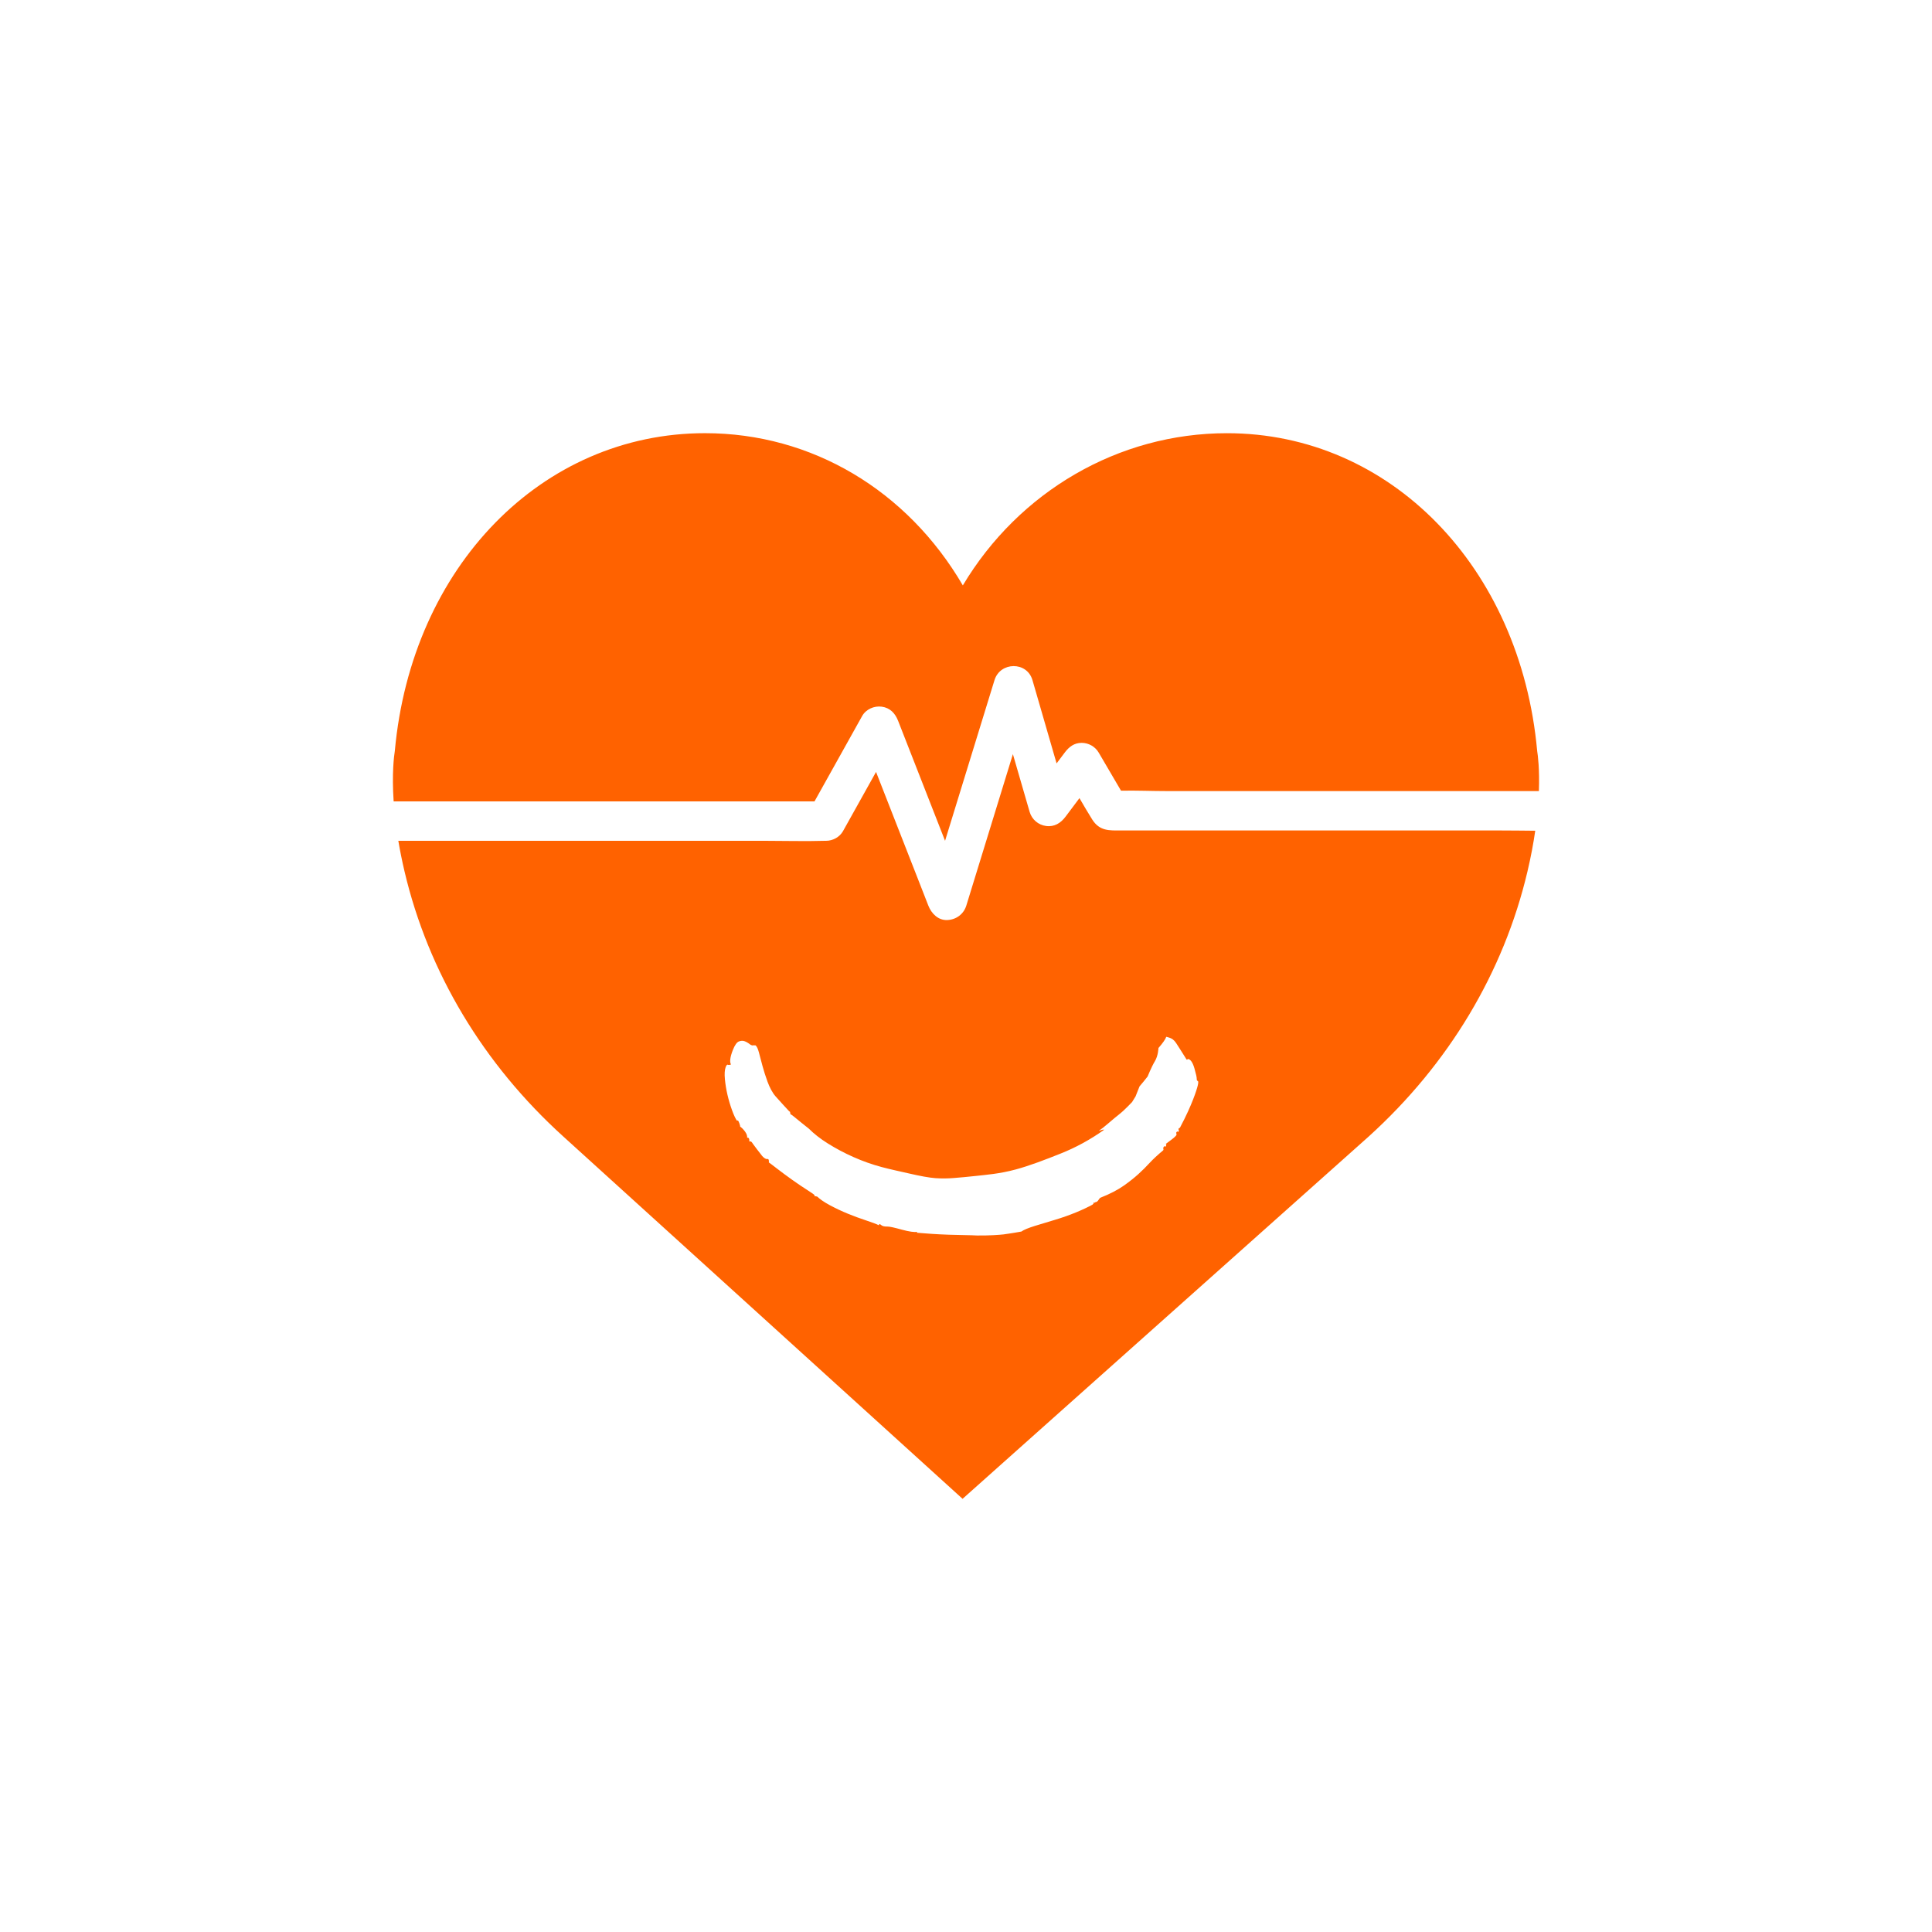 <?xml version="1.0" encoding="UTF-8"?>
<svg width="80px" height="80px" viewBox="0 0 80 80" version="1.1" xmlns="http://www.w3.org/2000/svg" xmlns:xlink="http://www.w3.org/1999/xlink">
    <title>icon80/product-life</title>
    <g id="icon80/product-life" stroke="none" stroke-width="1" fill="none" fill-rule="evenodd">
        <path d="M21.296,33.185 L27.258,33.185 L32.163,33.185 L33.726,33.185 C33.745,33.153 33.763,33.12 33.781,33.087 C34.42,31.942 35.059,30.797 35.698,29.652 C35.857,29.366 36.196,29.22 36.51,29.262 C36.858,29.309 37.066,29.536 37.188,29.846 C37.305,30.145 37.422,30.444 37.539,30.743 C38.07,32.1 38.601,33.458 39.133,34.816 C39.507,33.599 39.881,32.382 40.256,31.165 C40.564,30.164 40.872,29.164 41.18,28.163 C41.415,27.397 42.525,27.379 42.752,28.163 C42.813,28.374 42.874,28.585 42.936,28.797 C43.207,29.735 43.479,30.673 43.751,31.611 C43.863,31.462 43.975,31.313 44.087,31.164 C44.265,30.926 44.478,30.76 44.791,30.76 C45.078,30.76 45.35,30.916 45.495,31.164 C45.803,31.69 46.111,32.216 46.419,32.741 C47.051,32.728 47.691,32.757 48.32,32.757 L53.102,32.757 L58.604,32.757 L63.174,32.757 L63.722,32.757 C63.754,31.841 63.68,31.271 63.651,31.095 C62.959,23.47 57.562,17.938 50.807,17.938 C46.307,17.938 42.187,20.359 39.869,24.24 C37.571,20.309 33.62,17.937 29.193,17.937 C22.439,17.937 17.041,23.469 16.349,31.094 C16.316,31.296 16.222,32.017 16.3,33.185 L21.296,33.185 Z" id="Fill-2" fill="#FF6200"></path>
        <path d="M49.596,44.95 C49.568,45.068 49.506,45.263 49.402,45.53 C49.298,45.796 49.127,46.192 48.858,46.698 C48.839,46.708 48.829,46.713 48.809,46.723 C48.796,46.747 48.795,46.768 48.806,46.787 C48.818,46.806 48.817,46.828 48.803,46.851 C48.789,46.875 48.776,46.877 48.764,46.858 C48.753,46.839 48.733,46.853 48.705,46.9 C48.711,46.937 48.713,46.955 48.718,46.993 C48.69,47.04 48.62,47.107 48.509,47.19 C48.398,47.275 48.317,47.334 48.269,47.37 C48.28,47.375 48.286,47.378 48.297,47.383 L48.279,47.463 C48.264,47.486 48.251,47.487 48.24,47.467 C48.23,47.448 48.209,47.461 48.179,47.505 C48.164,47.528 48.162,47.549 48.172,47.569 C48.182,47.588 48.18,47.61 48.165,47.632 C47.939,47.821 47.752,47.993 47.604,48.153 C47.456,48.315 47.3,48.469 47.137,48.617 C46.974,48.765 46.774,48.925 46.535,49.094 C46.295,49.263 45.969,49.438 45.556,49.599 C45.537,49.617 45.517,49.642 45.496,49.674 C45.475,49.707 45.454,49.732 45.435,49.749 C45.415,49.766 45.388,49.777 45.353,49.781 C45.342,49.791 45.336,49.796 45.324,49.806 C45.315,49.799 45.31,49.795 45.301,49.787 C45.281,49.804 45.275,49.816 45.283,49.822 C45.291,49.829 45.275,49.849 45.236,49.883 C45.067,49.975 44.842,50.084 44.559,50.201 C44.276,50.317 43.986,50.42 43.691,50.508 C43.396,50.596 43.114,50.68 42.846,50.764 C42.578,50.849 42.392,50.922 42.293,50.996 C41.882,51.071 41.635,51.1 41.554,51.114 C41.359,51.134 40.991,51.164 40.454,51.159 C40.191,51.143 39.802,51.144 39.287,51.127 C38.771,51.11 38.329,51.075 37.959,51.045 C37.969,51.031 37.974,51.025 37.984,51.011 C37.863,51.028 37.647,51.001 37.342,50.917 C37.037,50.833 36.838,50.786 36.74,50.789 C36.617,50.793 36.53,50.769 36.48,50.721 C36.429,50.672 36.4,50.677 36.392,50.736 C36.277,50.678 36.1,50.613 35.863,50.535 C35.626,50.457 35.376,50.366 35.116,50.26 C34.857,50.154 34.604,50.035 34.36,49.904 C34.117,49.773 33.945,49.651 33.84,49.549 C33.812,49.542 33.797,49.539 33.768,49.532 C33.744,49.527 33.733,49.534 33.735,49.554 C33.732,49.53 33.731,49.518 33.729,49.494 C33.728,49.473 33.633,49.408 33.449,49.29 C33.264,49.172 33.052,49.031 32.814,48.862 C32.576,48.693 32.36,48.532 32.164,48.381 C31.968,48.231 31.861,48.146 31.837,48.135 C31.842,48.055 31.833,48.01 31.81,48 C31.787,47.989 31.77,47.986 31.757,47.991 C31.745,47.996 31.728,47.993 31.705,47.982 C31.636,47.951 31.569,47.888 31.505,47.795 C31.376,47.632 31.313,47.549 31.19,47.382 C31.15,47.318 31.119,47.28 31.096,47.268 C31.068,47.265 31.054,47.264 31.025,47.261 C31.036,47.182 31.019,47.13 30.975,47.105 C30.959,47.109 30.952,47.111 30.937,47.115 C30.948,47.036 30.918,46.95 30.85,46.856 C30.78,46.762 30.714,46.694 30.649,46.653 C30.652,46.633 30.642,46.589 30.618,46.52 C30.594,46.451 30.573,46.41 30.551,46.396 C30.536,46.399 30.528,46.401 30.514,46.404 C30.456,46.323 30.388,46.179 30.312,45.971 C30.237,45.764 30.173,45.549 30.122,45.33 C30.071,45.11 30.036,44.893 30.016,44.681 C29.996,44.469 30.007,44.309 30.044,44.201 C30.075,44.111 30.107,44.074 30.138,44.089 C30.169,44.103 30.213,44.1 30.269,44.077 C30.207,43.979 30.229,43.776 30.345,43.481 C30.427,43.272 30.512,43.155 30.597,43.124 C30.681,43.092 30.758,43.089 30.829,43.114 C30.901,43.139 30.971,43.179 31.04,43.234 C31.11,43.289 31.172,43.303 31.227,43.278 C31.244,43.291 31.254,43.294 31.258,43.285 C31.261,43.277 31.272,43.279 31.289,43.292 C31.341,43.331 31.386,43.43 31.428,43.59 C31.47,43.751 31.518,43.935 31.574,44.142 C31.631,44.351 31.7,44.569 31.783,44.795 C31.867,45.022 31.979,45.244 32.116,45.399 C32.229,45.525 32.34,45.644 32.41,45.725 C32.473,45.8 32.546,45.868 32.601,45.932 C32.655,45.996 32.693,46.032 32.713,46.04 C32.72,46.079 32.724,46.099 32.731,46.138 C32.772,46.155 32.835,46.2 32.921,46.274 C33.008,46.347 33.096,46.418 33.184,46.489 C33.272,46.559 33.376,46.643 33.496,46.738 C33.693,46.936 33.953,47.145 34.279,47.349 C34.606,47.553 34.961,47.744 35.344,47.913 C35.727,48.083 36.117,48.22 36.508,48.325 C36.899,48.43 37.277,48.506 37.611,48.584 C38.092,48.696 38.479,48.767 38.733,48.785 C38.986,48.802 39.242,48.801 39.498,48.779 C39.753,48.757 40.068,48.732 40.44,48.69 C40.813,48.647 41.387,48.607 42.059,48.425 C42.646,48.266 43.279,48.021 43.912,47.769 C44.545,47.518 45.154,47.186 45.725,46.778 C45.679,46.773 45.645,46.776 45.623,46.788 C45.601,46.8 45.56,46.812 45.501,46.824 C45.618,46.742 45.73,46.654 45.837,46.562 C45.944,46.469 46.053,46.377 46.165,46.285 C46.302,46.176 46.37,46.121 46.504,46.005 C46.655,45.862 46.729,45.788 46.875,45.636 C46.934,45.542 46.964,45.495 47.021,45.4 C47.09,45.234 47.123,45.151 47.186,44.984 C47.322,44.824 47.389,44.743 47.52,44.576 C47.52,44.576 47.681,44.174 47.821,43.943 C47.961,43.713 47.969,43.396 47.969,43.396 C48.157,43.183 48.263,43.024 48.292,42.932 C48.314,42.938 48.325,42.941 48.348,42.946 C48.441,42.97 48.513,43.001 48.561,43.038 C48.61,43.074 48.656,43.124 48.697,43.185 C48.738,43.246 48.792,43.329 48.858,43.435 C48.925,43.542 49.018,43.688 49.136,43.876 C49.155,43.881 49.167,43.877 49.172,43.864 C49.176,43.852 49.188,43.848 49.207,43.853 C49.302,43.874 49.389,44 49.457,44.233 C49.525,44.467 49.556,44.613 49.554,44.668 C49.553,44.723 49.566,44.754 49.595,44.761 C49.624,44.768 49.625,44.831 49.596,44.95 M62.148,34.388 L56.443,34.388 L50.378,34.388 L46.41,34.388 C45.937,34.388 45.532,34.419 45.226,33.933 C45.044,33.642 44.87,33.346 44.698,33.049 C44.507,33.303 44.316,33.558 44.125,33.813 C43.922,34.083 43.661,34.249 43.313,34.202 C42.992,34.159 42.726,33.931 42.635,33.618 C42.574,33.407 42.512,33.196 42.451,32.984 C42.281,32.399 42.112,31.813 41.942,31.228 C41.607,32.317 41.272,33.407 40.937,34.496 C40.629,35.497 40.321,36.498 40.013,37.499 C39.903,37.854 39.594,38.081 39.227,38.097 C38.845,38.114 38.568,37.825 38.44,37.499 C38.324,37.2 38.207,36.901 38.09,36.602 C37.485,35.056 36.88,33.51 36.275,31.964 C35.819,32.78 35.364,33.596 34.909,34.412 C34.77,34.661 34.488,34.816 34.205,34.816 C34.193,34.816 34.181,34.816 34.169,34.816 C33.339,34.841 32.504,34.816 31.673,34.816 L26.541,34.816 L20.579,34.816 L16.494,34.816 C16.561,35.214 16.646,35.64 16.753,36.094 C17.737,40.263 20.009,44.056 23.324,47.059 L39.858,62.063 L56.676,47.06 C59.991,44.056 62.263,40.264 63.247,36.094 C63.393,35.477 63.497,34.911 63.571,34.399 C63.096,34.395 62.621,34.388 62.148,34.388" id="Fill-4" fill="#FF6200"></path>
    </g>
</svg>